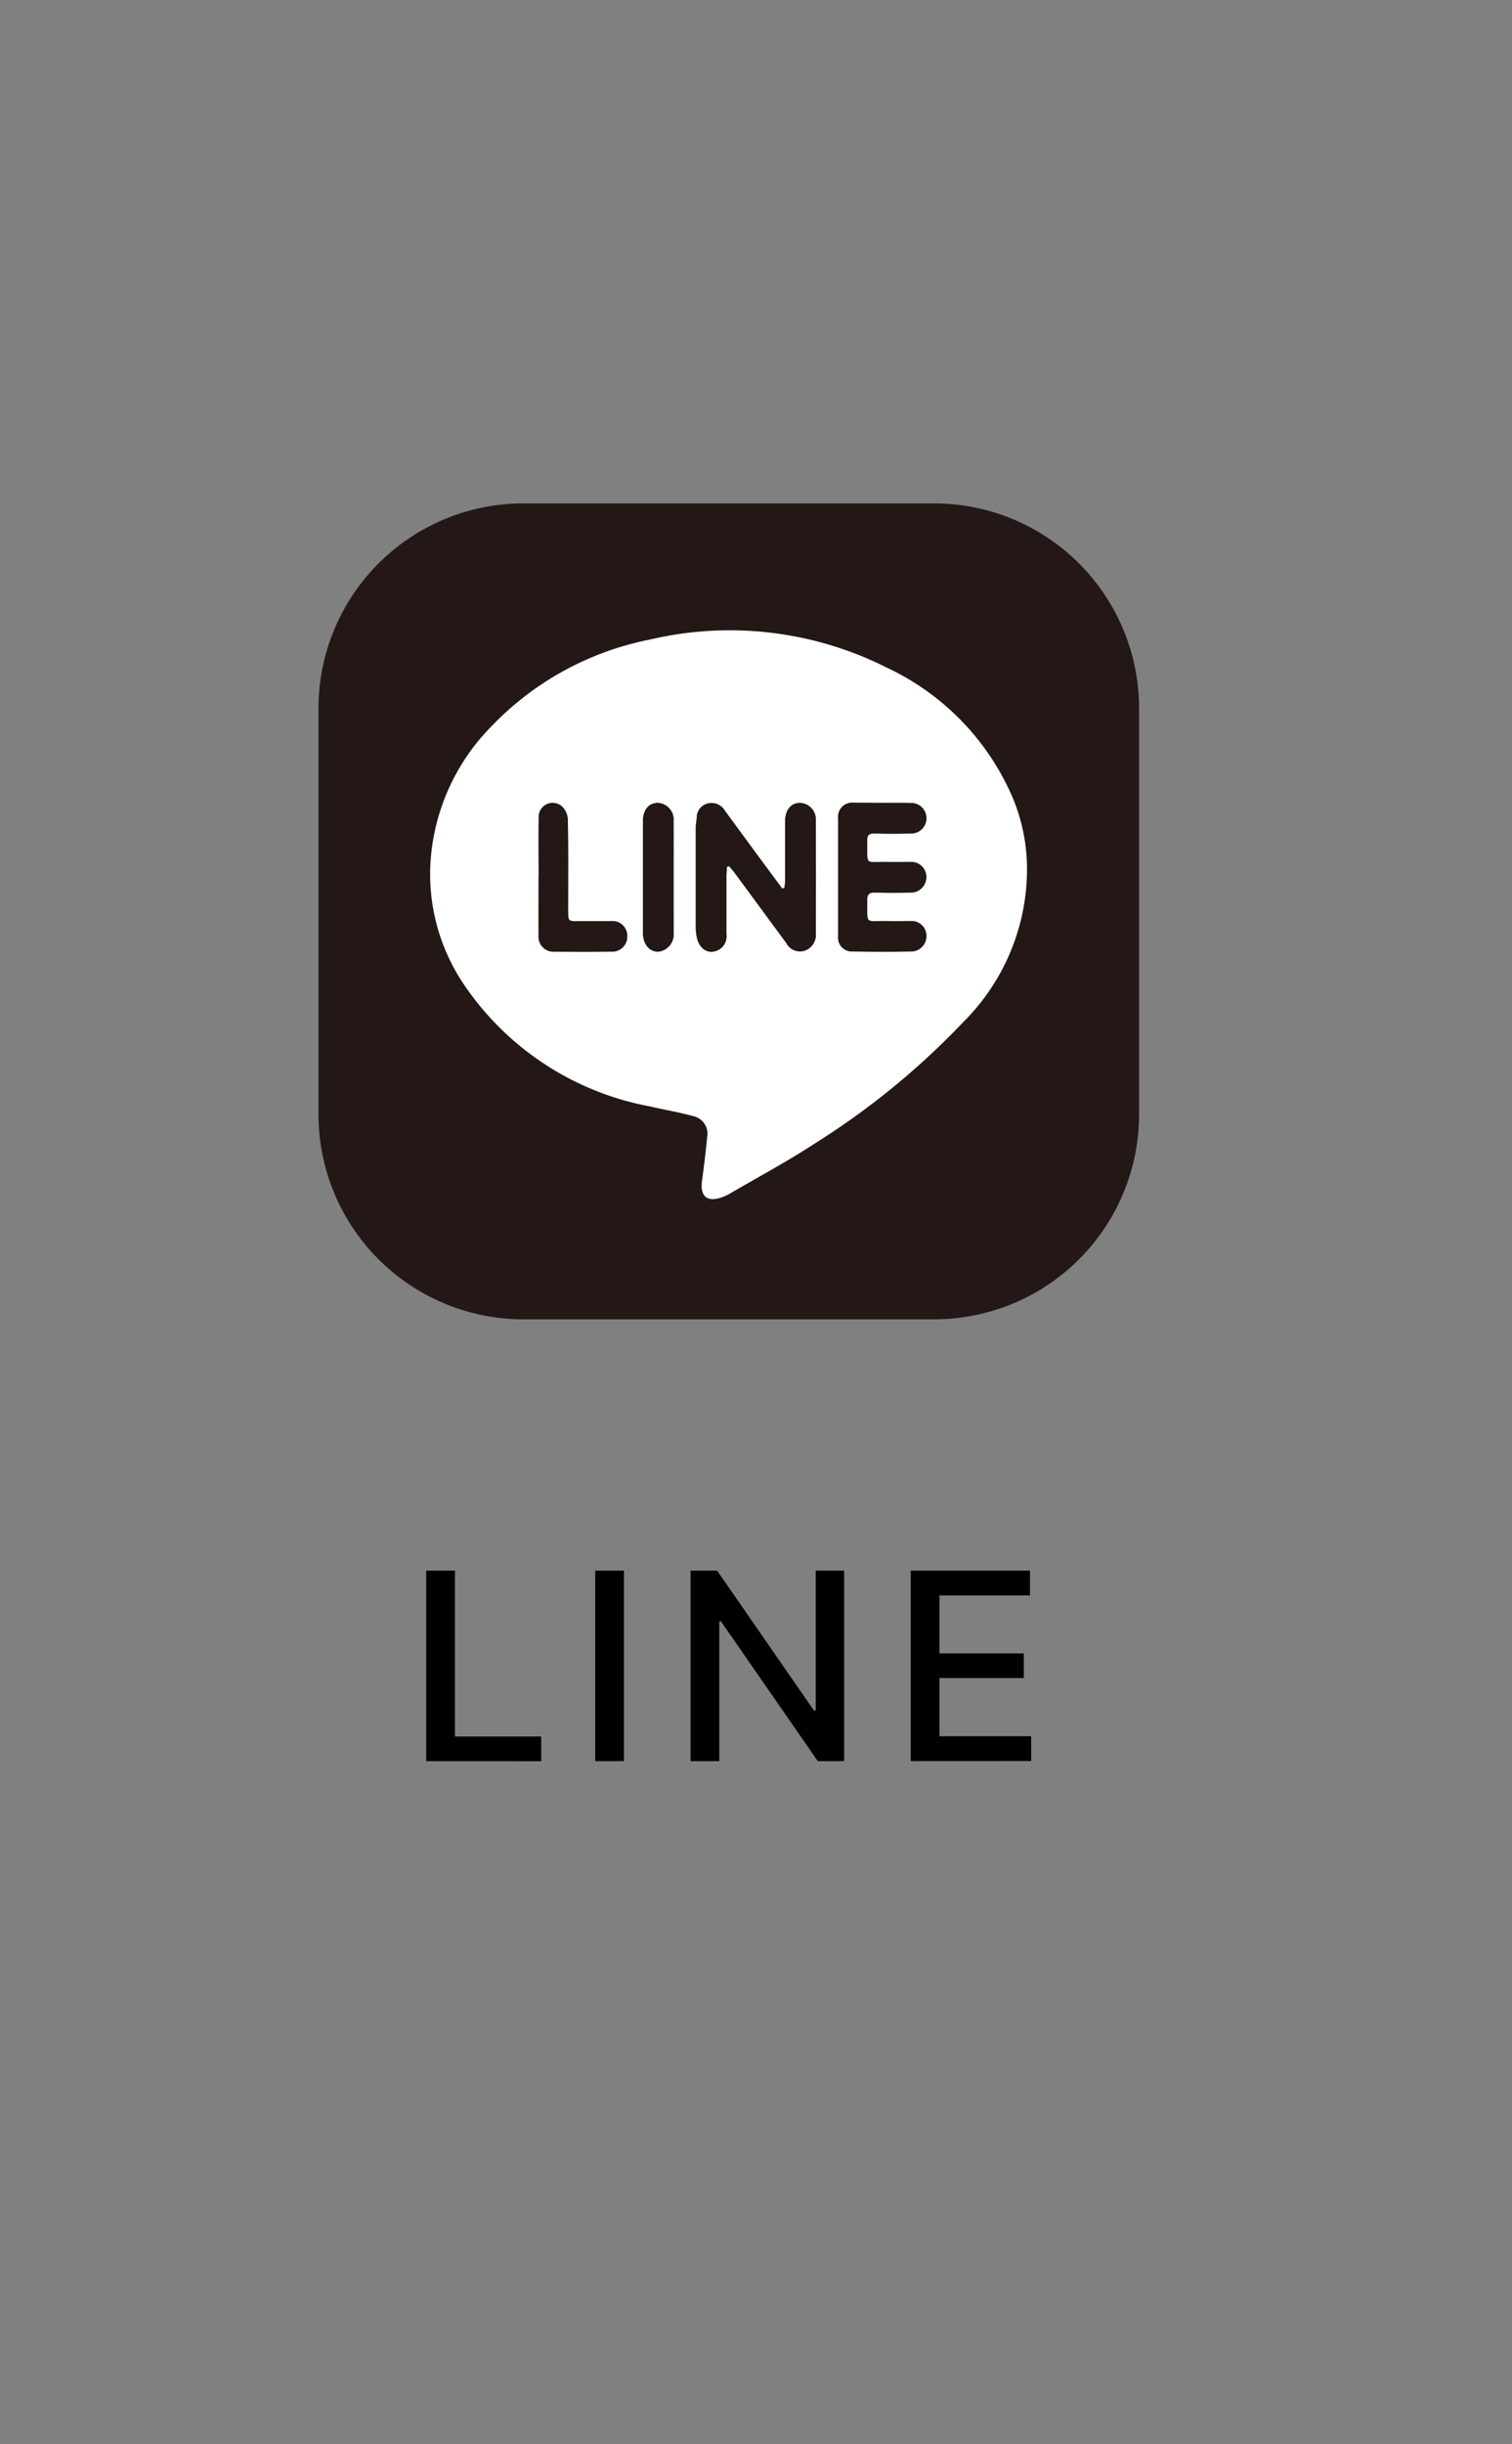 <svg xmlns="http://www.w3.org/2000/svg" xmlns:xlink="http://www.w3.org/1999/xlink" viewBox="0 0 52 84"><rect x="0" y="0" width="52" height="84" fill="#808080" stroke="none"/><defs><style>.a{fill:none;}.b{clip-path:url(#a);}.c{fill:#231815;}.d{fill:#fff;}.e{fill:#323232;}</style><clipPath id="a"><rect class="a" width="52" height="84"/></clipPath></defs><g class="b"><path d="M14.658,60.522V53.976h.988v5.7h2.966v.851Z"/><path d="M21.458,53.976v6.546h-.987V53.976Z"/><path d="M29.031,53.976v6.546h-.907l-3.327-4.8h-.06v4.8h-.988V53.976h.914l3.33,4.808h.061V53.976Z"/><path d="M31.322,60.522V53.976h4.1v.851H32.31v1.994h2.9v.846h-2.9v2h3.154v.851Z"/><path class="c" d="M32.127,45.34H18a7.047,7.047,0,0,1-7.047-7.048V24.343A7.048,7.048,0,0,1,18,17.3H32.127a7.049,7.049,0,0,1,7.048,7.048V38.292A7.048,7.048,0,0,1,32.127,45.34Z"/><path class="d" d="M35.318,30.062A7.412,7.412,0,0,1,33.152,35.1a26.356,26.356,0,0,1-5.11,4.185c-.955.626-1.967,1.165-2.954,1.742a1.612,1.612,0,0,1-.25.114c-.517.191-.771-.024-.694-.572.07-.5.127-.994.177-1.493a.619.619,0,0,0-.468-.716c-.492-.136-1-.221-1.494-.336a9.9,9.9,0,0,1-6.465-4.282,6.764,6.764,0,0,1-1.075-4.286A7.3,7.3,0,0,1,16.9,24.963a10.3,10.3,0,0,1,5.431-2.979,12.01,12.01,0,0,1,8.174.963,8.742,8.742,0,0,1,4.309,4.434A6.362,6.362,0,0,1,35.318,30.062Z"/><path class="e" d="M25,29.789l.077-.022c.063.075.129.148.187.226.593.8,1.182,1.607,1.776,2.409a.531.531,0,0,0,.628.27.57.57,0,0,0,.387-.6q.01-1.933,0-3.869a.565.565,0,0,0-.541-.609c-.308,0-.509.24-.51.621,0,.677,0,1.354,0,2.031,0,.091-.018.181-.027.272l-.077.018-.876-1.184-1.089-1.482a.53.53,0,0,0-.56-.263.493.493,0,0,0-.41.484c-.011.118-.034.236-.035.353q0,1.716,0,3.431a1.875,1.875,0,0,0,.033.325c.063.328.281.528.544.506a.534.534,0,0,0,.476-.6c0-.677,0-1.353,0-2.03C24.987,29.98,25,29.885,25,29.789Z"/><path class="e" d="M30.342,27.594c-.33,0-.66-.006-.99,0a.483.483,0,0,0-.528.53q0,2.031,0,4.063a.473.473,0,0,0,.489.514c.678.011,1.357.012,2.035,0a.525.525,0,0,0,.511-.54.506.506,0,0,0-.542-.5c-.266-.006-.532,0-.8,0-.8-.018-.676.158-.694-.724,0-.21.08-.266.277-.261q.606.018,1.211,0a.53.53,0,0,0,.546-.534.515.515,0,0,0-.563-.511c-.257-.006-.514,0-.771,0-.809-.02-.684.168-.7-.746,0-.177.065-.242.243-.238.412.009.825.01,1.238,0a.523.523,0,1,0,0-1.044C30.984,27.589,30.663,27.594,30.342,27.594Z"/><path class="e" d="M18.527,30.143h0c0,.667,0,1.334,0,2a.512.512,0,0,0,.564.559q.962.009,1.923,0a.517.517,0,0,0,.56-.541.51.51,0,0,0-.563-.506c-.321,0-.641,0-.962,0-.549,0-.508.07-.509-.522,0-.987.009-1.974-.01-2.961a.673.673,0,0,0-.209-.465.48.48,0,0,0-.789.406C18.516,28.79,18.527,29.467,18.527,30.143Z"/><path class="e" d="M23.165,30.154c0-.639,0-1.279,0-1.919a.578.578,0,0,0-.536-.642c-.318,0-.517.24-.517.642q0,1.905,0,3.81c0,.4.221.67.535.66a.6.6,0,0,0,.519-.659C23.167,31.415,23.165,30.785,23.165,30.154Z"/><path class="c" d="M25,29.789c-.006.1-.017.191-.017.287,0,.677,0,1.353,0,2.03a.534.534,0,0,1-.476.6c-.263.022-.481-.178-.544-.506a1.875,1.875,0,0,1-.033-.325q0-1.716,0-3.431c0-.117.024-.235.035-.353a.493.493,0,0,1,.41-.484.53.53,0,0,1,.56.263l1.089,1.482.876,1.184.077-.018c.009-.091.026-.181.027-.272,0-.677,0-1.354,0-2.031,0-.381.2-.621.51-.621a.565.565,0,0,1,.541.609q.012,1.935,0,3.869a.57.57,0,0,1-.387.6.531.531,0,0,1-.628-.27c-.594-.8-1.183-1.606-1.776-2.409-.058-.078-.124-.151-.187-.226Z"/><path class="c" d="M30.342,27.594c.321,0,.642-.005.963,0a.523.523,0,1,1,0,1.044c-.413.01-.826.009-1.238,0-.178,0-.246.061-.243.238.015.914-.11.726.7.746.257.006.514,0,.771,0a.515.515,0,0,1,.563.511.53.53,0,0,1-.546.534q-.606.017-1.211,0c-.2-.005-.281.051-.277.261.018.882-.106.706.694.724.266.006.532,0,.8,0a.506.506,0,0,1,.542.5.525.525,0,0,1-.511.54c-.678.014-1.357.013-2.035,0a.473.473,0,0,1-.489-.514q0-2.031,0-4.063a.483.483,0,0,1,.528-.53C29.682,27.588,30.012,27.594,30.342,27.594Z"/><path class="c" d="M18.527,30.143c0-.676-.011-1.353,0-2.029a.48.48,0,0,1,.789-.406.673.673,0,0,1,.209.465c.019.987.009,1.974.01,2.961,0,.592-.04.517.509.522.321,0,.641,0,.962,0a.51.51,0,0,1,.563.506.517.517,0,0,1-.56.541q-.962.009-1.923,0a.512.512,0,0,1-.564-.559c-.006-.668,0-1.335,0-2Z"/><path class="c" d="M23.165,30.154c0,.631,0,1.261,0,1.892a.6.6,0,0,1-.519.659c-.314.01-.535-.259-.535-.66q0-1.905,0-3.81c0-.4.2-.645.517-.642a.578.578,0,0,1,.536.642C23.169,28.875,23.165,29.515,23.165,30.154Z"/></g></svg>